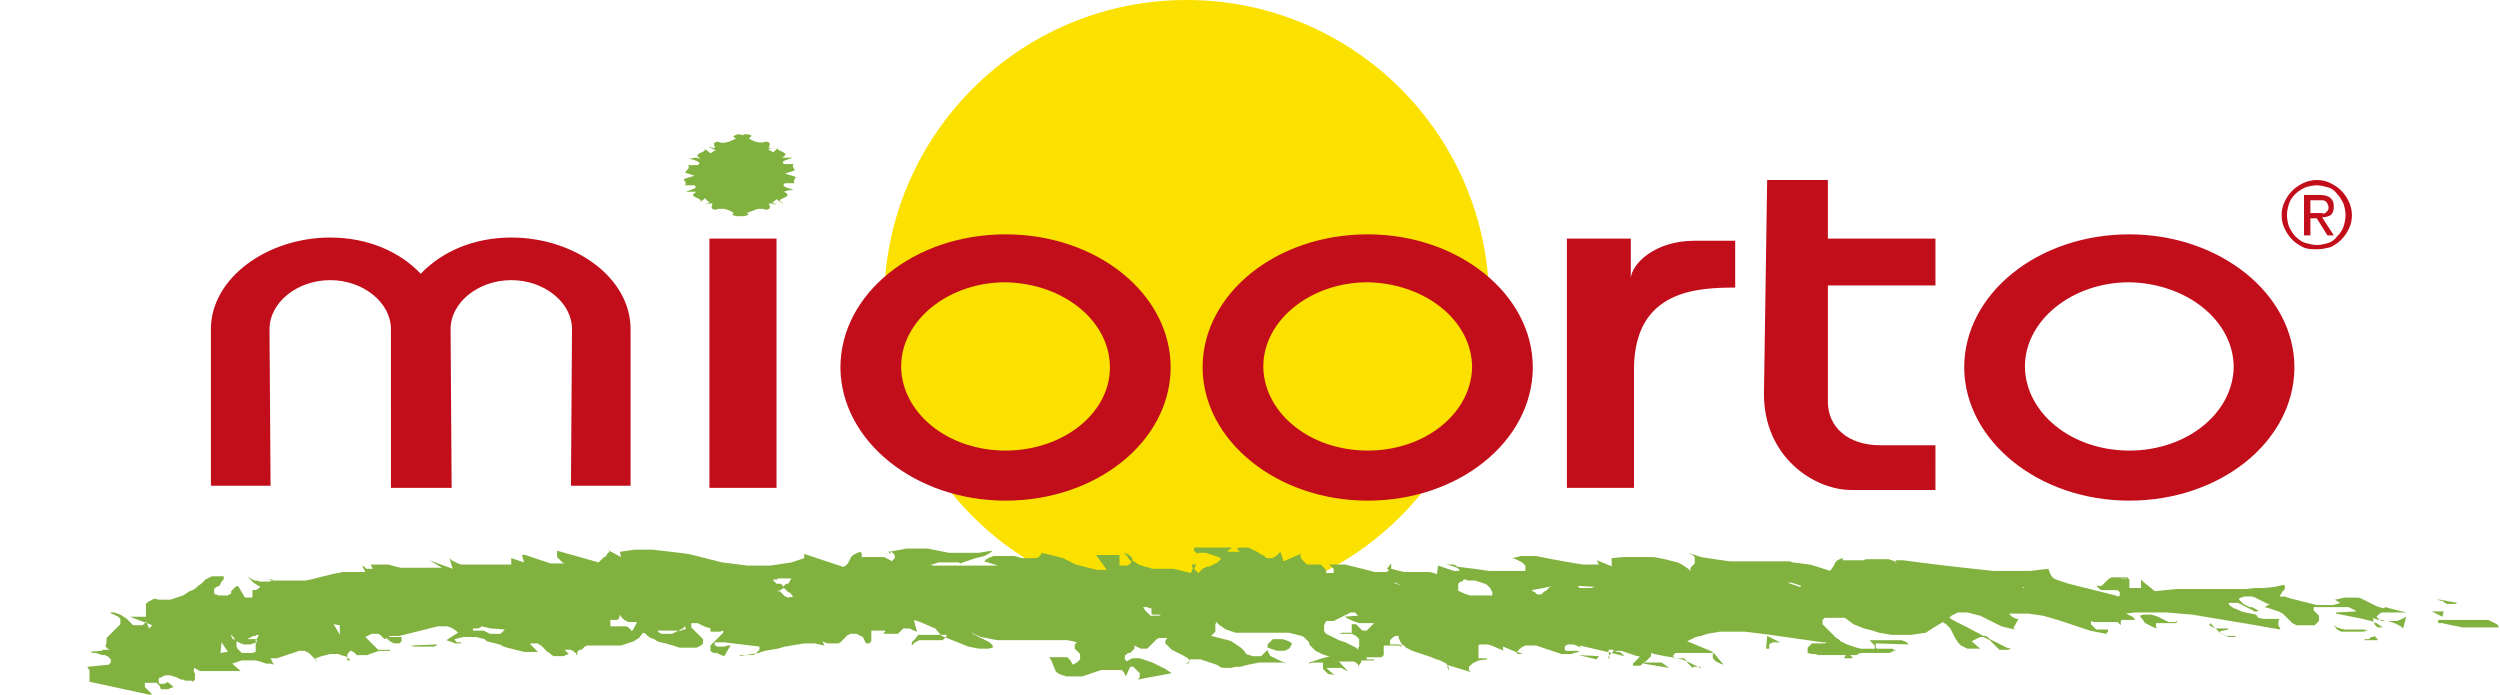 <svg xmlns="http://www.w3.org/2000/svg" xmlns:xlink="http://www.w3.org/1999/xlink" x="0px" y="0px" viewBox="0 0 234.7 65.2" style="enable-background:new 0 0 234.7 65.2;" xml:space="preserve">
<style type="text/css">
	.st0{fill-rule:evenodd;clip-rule:evenodd;fill:#FBE100;}
	.st1{fill-rule:evenodd;clip-rule:evenodd;fill:#81B13E;}
	.st2{fill-rule:evenodd;clip-rule:evenodd;fill:#C20E1A;}
</style>
<g>
	<circle class="st0" cx="111.4" cy="28.4" r="28.4"></circle>
	<path class="st1" d="M64.6,15.5l0.9,0c0.5-0.3-0.4-0.5-0.8-0.6l0.6-0.1l0.5,0.1c-1.2-0.6,1.3-0.6,0-1.1c0.3,0.1,0.7,0.4,0.9,0.6   c0.1-0.1,0.3-0.2,0.5-0.3l-0.7-0.3c0.2,0,0.4,0.1,0.5,0.1H67c0.4,0-0.4-0.5,0.4-0.6c0.2,0.1,0.3,0.1,0.5,0.1c0.4,0,0.8-0.2,1.2-0.4   c-0.2-0.1-0.5-0.2,0.2-0.4c0.1,0,0.2,0,0.4,0.1c0.1-0.1,0.3-0.1,0.4-0.1c0.7,0.1,0.4,0.2,0.2,0.4c0.5,0.3,1,0.5,1.6,0.3   c0.8,0.1,0,0.6,0.4,0.6h0.1c0.1,0,0.2,0,0.5-0.1L72.1,14c0.2,0.1,0.3,0.2,0.5,0.3c0.2-0.2,0.5-0.5,0.8-0.6c-1.3,0.5,1.2,0.5,0,1.1   l0.4,0l0.6,0c-0.4,0.2-1.2,0.3-0.8,0.6l0.9,0c-0.2,0.3,0.1,0.4,0.1,0.6l-0.9,0.3l1,0.3c0,0.2-0.3,0.3-0.1,0.6l-0.9,0   c-0.5,0.3,0.4,0.5,0.8,0.6l-0.6,0.1L73.6,18c1.2,0.6-1.3,0.6,0,1.1c-0.3,0-0.5-0.3-0.7-0.4c-0.1,0.1-0.2,0.2-0.4,0.3l0.4,0.2   c-0.2,0-0.4-0.1-0.5-0.1c-0.1,0-0.1,0-0.2,0c-0.1,0.1,0.4,0.5-0.3,0.6c-0.2-0.1-0.3-0.1-0.5-0.1c-0.2,0-0.3,0-0.5,0.1   c-0.3,0.1-0.5,0.2-0.8,0.3c0.2,0.1,0.3,0.2-0.3,0.3c-0.1,0-0.2,0-0.3,0c-0.1,0-0.2,0-0.3,0c-0.6-0.1-0.5-0.2-0.3-0.3   c-0.3-0.2-0.7-0.4-1.1-0.4h-0.2c-0.1,0-0.3,0-0.4,0.1c-0.8-0.1-0.1-0.6-0.4-0.6h-0.1c-0.1,0-0.2,0-0.5,0.1l0.4-0.2   c-0.1-0.1-0.3-0.2-0.4-0.4c-0.2,0.2-0.5,0.4-0.8,0.5c1.3-0.5-1.2-0.5,0-1.1l-0.4,0l-0.6,0c0.4-0.2,1.2-0.3,0.8-0.6l-0.9,0   c0.2-0.3-0.1-0.4-0.1-0.6l1-0.3l-0.9-0.3C64.5,15.9,64.8,15.8,64.6,15.5z"></path>
	<path class="st2" d="M128.4,22c-8.6,0-15.5,5.6-15.5,12.5v0.1c0.1,6.8,7,12.4,15.5,12.4s15.4-5.5,15.5-12.4v-0.1   C143.9,27.6,136.9,22,128.4,22z M138.2,34.5c-0.1,4.3-4.4,7.8-9.8,7.8c-5.4,0-9.7-3.5-9.8-7.8v-0.1c0-4.3,4.4-7.9,9.8-7.9   C133.8,26.6,138.2,30.1,138.2,34.5L138.2,34.5z M94.4,22c-8.6,0-15.5,5.6-15.5,12.5v0.1c0.1,6.8,7,12.4,15.5,12.4   c8.5,0,15.4-5.5,15.5-12.4v-0.1C109.9,27.6,103,22,94.4,22z M104.2,34.5c0,4.3-4.4,7.8-9.8,7.8c-5.4,0-9.7-3.5-9.8-7.8l0-0.1   c0-4.3,4.4-7.9,9.8-7.9C99.8,26.6,104.2,30.1,104.2,34.5L104.2,34.5z M220.5,18.9c-0.2-0.4-0.4-0.7-0.7-1c-0.3-0.3-0.6-0.5-1-0.7   c-0.4-0.2-0.8-0.3-1.3-0.3c-0.4,0-0.9,0.1-1.3,0.3c-0.4,0.2-0.7,0.4-1,0.7c-0.3,0.3-0.5,0.6-0.7,1c-0.2,0.4-0.3,0.8-0.3,1.3   c0,0.5,0.1,0.9,0.3,1.3c0.2,0.4,0.4,0.7,0.7,1c0.3,0.3,0.6,0.5,1,0.7c0.4,0.2,0.8,0.2,1.3,0.2c0.5,0,0.9-0.1,1.3-0.2   c0.4-0.2,0.7-0.4,1-0.7c0.3-0.3,0.5-0.6,0.7-1c0.2-0.4,0.3-0.8,0.3-1.3C220.8,19.8,220.7,19.3,220.5,18.9z M220,21.3   c-0.1,0.3-0.3,0.6-0.6,0.9c-0.2,0.3-0.5,0.5-0.8,0.6c-0.3,0.1-0.7,0.2-1.1,0.2c-0.4,0-0.7-0.1-1.1-0.2c-0.3-0.1-0.6-0.3-0.9-0.6   c-0.2-0.2-0.4-0.5-0.6-0.9c-0.1-0.3-0.2-0.7-0.2-1.1c0-0.4,0.1-0.8,0.2-1.1c0.1-0.3,0.3-0.6,0.6-0.9c0.2-0.2,0.5-0.4,0.9-0.6   c0.3-0.1,0.7-0.2,1.1-0.2c0.4,0,0.7,0.1,1.1,0.2c0.3,0.1,0.6,0.3,0.8,0.6c0.2,0.2,0.4,0.5,0.6,0.9c0.1,0.3,0.2,0.7,0.2,1.1   C220.2,20.6,220.1,21,220,21.3z M218.8,20.2c0.2-0.2,0.3-0.4,0.3-0.8c0-0.4-0.1-0.6-0.3-0.8c-0.2-0.2-0.6-0.3-1-0.3h-1.5v3.8h0.6   v-1.6h0.6l1,1.6h0.6l-1.1-1.7C218.4,20.4,218.6,20.3,218.8,20.2z M217.5,20h-0.6v-1.2h0.8c0.1,0,0.2,0,0.3,0c0.1,0,0.2,0,0.3,0.1   c0.1,0,0.1,0.1,0.2,0.2c0,0.1,0.1,0.2,0.1,0.3c0,0.2,0,0.3-0.1,0.4c-0.1,0.1-0.1,0.1-0.2,0.2S218,20,217.9,20L217.5,20z M199.9,22   c-8.6,0-15.5,5.6-15.5,12.5v0.1c0.1,6.8,7,12.4,15.5,12.4c8.5,0,15.4-5.5,15.5-12.4v-0.1C215.4,27.6,208.4,22,199.9,22z    M209.7,34.5c-0.1,4.3-4.4,7.8-9.8,7.8c-5.4,0-9.7-3.5-9.8-7.8v-0.1c0-4.3,4.4-7.9,9.8-7.9C205.3,26.6,209.7,30.1,209.7,34.5   L209.7,34.5z M171.6,22.4h10.1v4.4h-10.1v10.9c0,2.4,1.9,4.1,4.9,4.1h5.2V46h-7.9c-3.5,0-8.2-3.1-8.2-9l0.3-20.1h5.7V22.4z    M66.6,22.4h6.3v23.4h-6.3V22.4z M59.2,30.9v14.7h-5.6l0.1-14.7c0-2.5-2.6-4.6-5.7-4.6s-5.7,2.1-5.7,4.6l0.1,14.9h-5.7V30.9   c0-2.5-2.6-4.6-5.7-4.6s-5.7,2.1-5.7,4.6l0.1,14.7h-5.6V30.9c0-4.8,5.3-8.6,11.2-8.6c3.5,0,6.5,1.3,8.5,3.4c2-2.1,5-3.4,8.5-3.4   C54,22.3,59.2,26.1,59.2,30.9z M159.1,22.6h3.8V27c-3.5,0-9.4,0.2-9.5,7.5v11.3h-6.3V34.5v0V22.4h6v3.7   C153.2,24.8,155.3,22.6,159.1,22.6z"></path>
	<path class="st1" d="M20.8,60.3l-0.1,1l0.6-0.1l0.1,0L20.8,60.3z M21.7,59.6l0,0.1l0.1,0.2l0.1,0.1l0.1,0.1l0-0.1L22,59.9l-0.1-0.1   L21.7,59.6L21.7,59.6z M24,59.7l-0.2,0l-0.2,0.1l-0.2,0.1l-0.2,0.1h0l0,0l0.1,0h0.1l0.2,0h0.1l0.1,0l0.1,0l0,0l0.1,0l0,0l0.1,0.1h0   l0,0.2l-0.3,0.1h0l-0.3,0.1l-0.3,0l-0.3,0h0l-0.3-0.1h0l-0.2-0.1v0l-0.2-0.1l0,0.1l0,0.2l0,0.2l0.1,0.2l0.1,0.1l0.1,0.1l0.1,0.1   l0.1,0.1l0.1,0l0.2,0l0.2,0l0.2,0l0.3,0l0.3-0.1l0-0.1v-0.1l0-0.1l0-0.1l0-0.1l0-0.1l0-0.1l0-0.1v0v-0.1v0l0-0.1v0l0-0.1h0l0.1-0.1   l0.1-0.2l0.1-0.2l-0.2,0L24,59.7z M64.4,59l-0.1,0.1l0,0l-0.2,0h0L64,59.2l-0.2,0l-0.3,0h0l-0.3,0l-0.3,0l-0.3,0l-0.3,0l-0.3,0   l-0.3,0l0.1,0.1l0.1,0.1l0.2,0.1l0.2,0l0.2,0h0.2l0.2,0l0.2,0l0.2-0.1l0.2-0.1l0.2-0.1l0.2-0.1l0.2-0.1l0.1-0.1l0.1-0.1L64.4,59   L64.4,59z M31.3,58.6l0.2,0.3l0,0v0l0.4,0.7l0-0.7l0-0.2L31.3,58.6z M45.2,58.8L45.2,58.8l-0.1,0.1L44.9,59h0l-0.1,0h0l-0.1,0   l-0.1,0l-0.1,0l-0.1,0l0,0l0,0l0,0l0,0.1l0,0.1l0.2,0h0.2l0.2,0l0.2,0l0.2,0l0.2,0.1l0.2,0.1l0.2,0.1l0.2,0l0.2,0l0.2,0l0.2,0   l0.1,0l0.1,0l0.1-0.1l0.1-0.1l0.1-0.1l0.1-0.1L46.1,59L45.2,58.8z M58.2,57.7L58.2,57.7L58.2,57.7L58.2,57.7l0.1,0.2l0.1,0.1h0   l0.1,0.1l0.1,0.1h0l0.2,0.1v0l0.2,0.1h0l0.2,0l0.2,0h0.2l0.2,0L59.5,59l-0.2,0.3l0-0.1l0,0l-0.1-0.1h0L59.1,59L59,58.9l-0.2-0.1   l-0.2,0l-0.2,0l-0.2,0h0l-0.2,0l-0.2,0l-0.2,0l-0.1,0h-0.1l-0.1,0l0-0.2l0-0.1v-0.1l0-0.1l0-0.1l0.1,0l0.1,0l0.1,0l0.1,0l0.1,0   l0.1,0l0.2-0.1v0L58.2,57.7L58.2,57.7L58.2,57.7z M107.8,57.1l0.1,0l0.1,0l0.1,0l0,0.1l0,0.1l0,0.1l0,0.2l0.1,0.1l0,0l0.1,0h0   l0.1,0l0.1,0l0.1,0h0.1h0.1l0.1,0l0.1,0l-0.2,0.1l-0.2,0l-0.2,0l-0.2,0l-0.1,0l-0.1,0l-0.1-0.1l-0.1-0.1l-0.1-0.1l-0.1-0.1   l-0.1-0.1l-0.1-0.2h0l-0.1-0.1l0,0l-0.1,0H107.8z M137.3,54.6h-0.1l-0.1,0l-0.1,0.1l-0.1,0.1l0,0.1l0,0.1l0,0.1l0,0.1l0,0.1v0v0.1   l0,0l0,0l0,0l-0.1,0l0,0l0.2,0.1l0.2,0.1l0.2,0.1l0.3,0.1l0.3,0.1l0.3,0l0.3,0l0.3,0l0.3,0l0.3,0h0l0.3,0l0.3,0l0-0.1l0-0.2   l-0.1-0.2l-0.1-0.2l-0.1-0.1l-0.2-0.2l-0.2-0.1l-0.3-0.1l-0.3-0.1l-0.3-0.1l-0.3,0h-0.4l-0.2-0.1l-0.2,0L137.3,54.6z M145.8,55   l-0.9,0.2l-1.1,0.2l0.1,0.1l0.2,0.1l0.1,0.1l0.1,0.1l0.1,0l0.1,0l0.1,0l0.1,0l0.1-0.1l0.1-0.1l0.1-0.1l0.1,0l0.1-0.1l0.1-0.1   l0.1-0.1h0l0.1-0.1v0L145.8,55L145.8,55z M189.9,55.1L189.9,55.1L189.9,55.1l0,0.1v0l0,0h0l0,0l0.4,0l0,0v0l0,0l0,0l-0.1,0l-0.1,0   h0L189.9,55.1L189.9,55.1z M148.1,55L148.1,55l0.1,0.1l0.1,0.1l0.1,0l0.2,0h0.2l0.3,0l0.3,0l0.3-0.1l0.1,0L148.1,55z M73.6,55.2   L73.6,55.2L73.6,55.2L73.6,55.2l0.1,0.1v0l0.1,0.1l0.1,0.1v0l0.1,0.1h0l0.1,0l0.1,0.1v0l0.1,0.1l0.1,0.1l0,0.1l0,0l0,0.1l0,0   L74,56.1l-0.1,0l0,0l0.7-0.1l-0.1,0l-0.2,0.1l-0.1,0l-0.1,0l-0.1,0l-0.1,0l-0.1-0.1l-0.1,0L73.7,56l-0.1-0.1l-0.1-0.1l-0.1-0.1   l-0.1-0.1v0l-0.1-0.1h0l-0.1,0h0l-0.1,0l0,0l-0.1,0l0.4-0.1l0.1-0.1v0L73.6,55.2L73.6,55.2L73.6,55.2z M131,54.7l-0.2,0l0.8,0.3   l0,0L131,54.7z M73,54.3l0.2,0l0.2,0l0.2,0l0.2,0l0.2,0l0.1,0l0.1,0l0.1,0l0.1,0l0,0v0l0,0l-0.1,0L74,54.8l-0.2,0v0l-0.1,0.1h0   L73.6,55v0l0,0.1l0,0l0,0.1l0-0.1l0,0L73.5,55l0,0l-0.1-0.1v0l-0.1-0.1h0l-0.1,0l-0.1,0l-0.1,0l-0.1,0l-0.1-0.1l-0.1-0.1l-0.1-0.1   l0-0.1l0.2,0l0.2,0H73z M167.8,54.7l0.4,0l0.9,0.3l-0.1,0.1h0L167.8,54.7L167.8,54.7z M126.9,58.6l0.2,0h0l0.2,0h0l0.1,0.1l0.1,0.1   h0l0.1,0.1l0.1,0.1l0.1,0.1l0.1,0.1l0.1,0l0.1,0l0.1,0l0.1,0l0.1-0.1l0.1-0.1l0.1-0.1l0.2-0.2l0.2-0.2l-0.2,0h-0.3l-0.3,0l-0.3,0   l-0.3,0l-0.3-0.1l-0.3-0.1l-0.2-0.1l-0.2-0.1h0l-0.2-0.1l-0.1-0.1l-0.1,0l-0.1,0l0,0l1.4-0.1l-0.1-0.1l-0.1-0.1l-0.1-0.1l-0.1,0   l-0.1,0l-0.2,0l-0.2,0.1l-0.2,0.1l-0.2,0.1l-0.2,0.1l-0.2,0.1l-0.2,0.1l-0.2,0.1l-0.2,0.1h0l-0.2,0l-0.2,0h0l-0.2,0h0l-0.1,0   l-0.1,0.2l-0.1,0.2l0,0.2v0.2l0,0.1l0.1,0.2l0.1,0.1l0.2,0.1l0.2,0.1l0.2,0.1l0.2,0.1l0.2,0.1l0.2,0.1l0.3,0.1l0.3,0.1l0.2,0.1   l0.2,0.1h0l0.2,0.1l0.2,0.1l0,0l0.2,0.1l0.1,0.1l0,0l0.1,0.1l0-0.1l0-0.1v0l0.1-0.1l0-0.1l0-0.1l0-0.1l0-0.1l0-0.1l0-0.1l0-0.1   l-0.1-0.1l-0.1-0.1l-0.1-0.1l-0.2-0.1l-0.2-0.1l-0.2,0l-0.3,0l-0.3,0h-0.4l0,0l0.3-0.1l0.2,0l0.2,0H126.9z M98.5,61.7l0.2,0h0.2   l0.3,0l0.3,0l0.3,0h0l0.2,0l0.1,0h0l0.1,0h0l0.1,0.1l0.1,0.1l0.1,0.1v0l0.1,0.2v0l0.1,0.2l0.2-0.1l0.2-0.1l0.1-0.1l0.1-0.1l0.1-0.1   l0-0.1l0-0.1l0-0.1l0-0.1l0-0.1h0v0l-0.1-0.1l-0.1-0.1l-0.1-0.1v0l-0.1-0.1h0l-0.1-0.1l0-0.1v0l0-0.1v0l0-0.1v0l0-0.1l0,0l0.1-0.1   l0.1-0.1l-0.4-0.1l-0.5-0.1l-0.5,0l-0.5,0l-0.5,0h-0.5l-0.5,0l-0.6,0l-0.5,0l-0.6,0l-0.6,0l-0.6,0l-0.6,0l-0.6,0h0l-0.5-0.1   l-0.5-0.1l-0.5-0.1h0l-0.5-0.2l-0.4-0.2l0,0l0.1,0.1l0.2,0.1l0.2,0.1l0.2,0.1l0.2,0.1l0.2,0.1l0.2,0.1l0.2,0.1v0l0.2,0.1l0.1,0.1   l0,0l0.1,0.1v0l0.1,0.1l0,0l0,0.2l-0.4,0.1h0l-0.4,0l-0.5,0h0l-0.5-0.1l-0.5-0.1l-0.5-0.2l-0.5-0.2l-0.5-0.2l-0.5-0.2l-0.5-0.2   L87.8,59l-0.7-0.3l-0.7-0.3l-0.6-0.2L86,59l0.1,0.3l0,0l-0.3-0.1l-0.2-0.1L85.4,59h0v0l-0.2,0l-0.1,0l-0.1,0l-0.1,0l-0.1,0l0,0v0   l-0.1,0.1l-0.1,0.1l-0.1,0.1h0l-0.1,0.1v0l-0.1,0.1l-0.2,0l-0.2,0h0l-0.2,0l-0.2,0l-0.3,0h0l-0.3,0l0,0l0.1-0.1l0.1-0.1l0-0.1l0,0   l0,0l0,0l-0.1,0l-0.1,0l-0.1,0l-0.3,0l-0.2,0l-0.2,0l-0.1,0l-0.1,0l-0.1,0l0,0.1l0,0.1l0,0.1v0.1l0,0.1l0,0.1l0,0.1v0.1v0l0,0.1   l0,0l0,0.1v0l-0.1,0.1h0l-0.1,0.1l0,0l-0.1,0h0l-0.2,0L81,59.8l-0.2-0.1l-0.2-0.1l-0.2-0.1l-0.1,0l-0.1,0H80l-0.1,0l-0.1,0   l-0.1,0.1l-0.1,0l-0.1,0.1l-0.1,0.1l-0.1,0.1l-0.1,0.1h0L79.2,60l-0.1,0.1L79,60.2l-0.1,0.1v0l-0.2,0.1h0l-0.1,0l-0.2,0h0l-0.2,0   l-0.2,0h0l-0.3,0l-0.3-0.1l-0.2-0.1l0.2,0.4l0,0l-0.5-0.1l-0.4-0.1l-0.4,0l-0.6,0l-0.6,0.1l-0.6,0.1l-0.6,0.1L73,60.9L72.4,61   l-0.6,0.1l-0.6,0.2l-0.6,0.1l-0.6,0.1l-0.6,0.1l0,0l0.1-0.1l0,0l0.1,0h0l0.1,0l0.2,0l0.2,0l0.2,0l0.2,0l0.2,0l0.2-0.1h0l0.1-0.1   l0.1-0.1l0.1-0.1l0.1-0.1l0-0.1l0-0.1l0-0.1L68,60.3l0,0l-0.1,0h0l-0.1,0v0l-0.1,0l-0.1,0l-0.1,0l-0.1,0l-0.1,0l-0.1,0l-0.1,0l0,0   l0,0.1l0,0l0,0.1l0,0.1l0.1,0l0.1,0.1l0.2,0h0.2l0.3,0l0.3-0.1l0.3,0l0,0l-0.2,0.3L68,61.6l-0.3-0.1l-0.2-0.1l-0.2-0.1h0L67,61.3   l-0.2-0.1l-0.1-0.1l0,0L66.7,61l0-0.1v0l0-0.1v0l0-0.1h0l0-0.1l0.1-0.1l0.1-0.1v0l0.1-0.1h0l0.1-0.1l0.1-0.1l0.1-0.1l0.1-0.1   l0.1-0.1l0.1-0.1l0.1-0.1l0.1-0.1l0.1-0.1l0-0.1l0-0.1l-0.3,0.1h0l-0.3,0l-0.3,0h0l-0.3,0L66.7,59l-0.3-0.1l-0.3-0.1l-0.2-0.1   l-0.2-0.1l-0.2-0.1l-0.3,0l-0.3,0l0,0.1l0,0.1l0,0.1l0,0.1L65,59l0.1,0.1l0.1,0.1l0.1,0.1l0.1,0.1l0.1,0.1l0.1,0.1l0.1,0.1l0.1,0.1   h0l0.1,0.1v0l0.1,0.1v0l0,0.1l0,0l0,0.1v0l0,0.1v0l0,0.1l0,0l-0.1,0.1l-0.1,0.1l0,0l-0.2,0.1l-0.2,0.1h0l-0.2,0l-0.2,0h0h-0.3h-0.3   l-0.3,0h0l-0.3,0l-0.3-0.1l-0.3-0.1l-0.4-0.1l-0.3-0.1h0L62,60.3l-0.3-0.1L61.4,60v0l-0.3-0.1l-0.3-0.2h0l-0.2-0.2l-0.2-0.1   l-0.2,0.2v0L60,59.9L59.8,60l-0.3,0.2l0,0l-0.3,0.1l-0.3,0.1h0l-0.3,0.1l-0.3,0.1l-0.3,0l-0.3,0h0l-0.3,0l-0.3,0l-0.3,0h-0.3   l-0.3,0l-0.3,0l-0.3,0l-0.3,0l-0.2,0l-0.2,0.1L54.6,61L54.4,61l-0.1,0.1l-0.1,0.1v0h0l0,0.1l0,0.1h0l0,0.1l-0.1,0l0-0.1l0-0.1   L54,61.3h0v0l-0.1-0.1l-0.1-0.1L53.5,61h-0.2h-0.2l-0.1,0l0.2,0.2l0,0l0.2,0.2l0,0l-0.3,0.1h0l-0.2,0.1h0l-0.2,0l-0.2,0h0l-0.2,0   L52,61.6h0l-0.2-0.1l0,0l-0.1-0.1l-0.1-0.1h0l-0.2-0.1l0,0L51.2,61l-0.1-0.1l-0.1-0.1l-0.1-0.1l-0.1-0.1l-0.2-0.1l-0.1-0.1l-0.2,0   H50l-0.2,0l0,0.1l0.1,0.1l0.1,0.1l0.1,0.1l0.1,0.1l0.1,0.1l0,0l0.1,0.1l0.1,0.1l0,0l-0.5,0h-0.4l-0.4,0h0l-0.4-0.1L48.4,61L48,60.9   h0l-0.4-0.1l-0.3-0.1l-0.4-0.2l-0.4-0.1l-0.4-0.1l-0.4-0.1L45.5,60l-0.4-0.1l-0.4-0.1l-0.4,0l-0.4,0l-0.4,0l-0.4,0.1l-0.4,0.1   l0,0.1l0.1,0.1l0.1,0.1l0.1,0l0.1,0l0.2,0l0,0.1l0,0l0,0l0,0l-0.1,0h-0.1l-0.2,0l-0.2,0h0l-0.2-0.1l-0.3-0.1l-0.3-0.1v0l1.1-0.7   l-0.2-0.2L42.5,59l-0.2-0.1L42,58.8l-0.2,0l-0.3,0l-0.4,0l-0.4,0.1L40.3,59h0l-0.4,0.1l-0.4,0.1l-0.4,0.1l-0.4,0.1h0l-0.4,0.1   l-0.4,0.1l-0.4,0.1h0l-0.4,0l-0.4,0h0l-0.2,0l0.1,0.1l0.1,0l0.1,0l0.1,0l0.1,0l0.1,0l0.1,0h0l0.1,0l0.1,0l0.1,0v0l0.1,0h0l0.1,0   l0,0l0,0.1l0,0l0,0.1v0l0,0.1l0,0l0,0.1h0l-0.1,0.1l-0.1,0.1l-0.3,0h0l-0.2,0l-0.2-0.1v0l-0.2-0.1l-0.1-0.1l-0.1-0.1l0,0l-0.1-0.1   L36.1,60l-0.1-0.1l-0.1-0.1l-0.1-0.1l-0.1-0.1l-0.2-0.1l-0.2,0l-0.2,0l-0.2,0l-0.2,0.1l-0.2,0.1l-0.2,0.1l0.1,0.1l0,0l0.1,0.1   l0.1,0.1l0,0l0.1,0.1l0.1,0.1l0,0l0.1,0.1l0.1,0.1l0.1,0.1l0.1,0.1l0.1,0.1l0.1,0.1l0.1,0.1l0.2,0l0.3,0h0.3h0.3l0,0.1l-0.3,0   l-0.2,0h-0.2l-0.2,0l-0.1,0l-0.3,0.1l-0.3,0.1l-0.3,0.1v0h0l-0.2,0.1l-0.2,0l-0.2,0h0l-0.2,0h0l-0.2,0l-0.2,0l0,0l-0.1-0.1h0v0   l-0.1-0.1v0L33,61.1l-0.1,0l-0.1,0.1l-0.1,0.1l-0.1,0.2l0,0.2l0.1,0.1v0l0.2,0.2l0,0l-0.1,0h0l-0.1,0l0,0l-0.1,0l0,0l0-0.1l0,0   l0-0.1v0l0-0.1l-0.2-0.1L32,61.5l-0.2-0.1l-0.2,0h-0.3l-0.3,0l-0.4,0.1l-0.4,0.1l-0.3,0.1l-0.3,0.1l0.2,0.4l0,0l-0.2-0.3l-0.2-0.2   l-0.2-0.2L29,61.3l-0.2-0.1l-0.2-0.1l-0.2,0l-0.3,0l-0.3,0.1l-0.3,0.1v0l-0.3,0.1l-0.3,0.1l-0.3,0.1h0l-0.3,0.1l-0.3,0.1l-0.3,0   h-0.3l0.3,0.6l0,0l-0.3-0.1L25,62.3l-0.3-0.1l-0.3-0.1L24,62L23.7,62l-0.4,0l-0.3,0l-0.3,0l-0.3,0.1l-0.3,0.1l-0.3,0.1l0.8,0.7l0,0   L22.4,63l-0.2,0l-0.2,0h-0.2l-0.5,0L20.7,63l-0.5,0h0l-0.5,0h-0.3l-0.3,0h0l-0.2,0L18.8,63h0l-0.2-0.1l0,0l-0.2-0.1l-0.2-0.1l0,0   l0,0.1l0,0.1l0,0.1l0,0.1l0.1,0.1l0,0.1l0,0.1v0l0,0.1v0v0.1v0l0,0.1v0l0,0v0h0h0l0,0.1l0,0l-0.1,0.1l-0.1,0.1v0L18,63.9h0l-0.2,0   l-0.2,0h0l-0.2,0l-0.2-0.1L17,63.8l-0.2-0.1h0v0l0,0l-0.2-0.1l-0.3-0.1L16,63.4l-0.3,0l-0.2,0l-0.2,0.1l-0.2,0.1L15,63.6l0,0v0h0   l-0.1,0.1l0,0.1l0,0.1l0,0.1l0,0.1l0.1,0.1l0.1,0l0.1,0l0.1,0l0.1,0l0.2-0.1l0.1,0l0,0l0,0l0,0l0,0l0,0l0-0.1l-0.1-0.1l0,0l0.7,0.6   l0,0l-0.3,0.1l-0.2,0.1l-0.2,0h-0.2l-0.2,0l-0.1,0h0L15,64.4l-0.1-0.1l-0.1-0.1l-0.1-0.1l-0.2,0l-0.2,0H14l-0.2,0l-0.2,0l0,0.1   l0,0.1l0,0.1l0,0.1l0.1,0.1l0.1,0.1l0.1,0.1l0.1,0.1l0.1,0.1l0.1,0.1l0.1,0.1l0,0l0.1,0.1l0,0l-6-1.3l0-0.2v0l0-0.1l0,0l0,0v0h0   l0-0.1l0-0.1h0l0-0.1l0-0.1l0-0.1l0-0.1v-0.1l0-0.1l-0.1-0.1l-0.1-0.2l0,0l2-0.2l0.1-0.1l0.1-0.1l0-0.1l0-0.1l0-0.1l-0.1-0.1   l-0.1-0.1l-0.1-0.1l-0.1,0l-0.1-0.1l-0.1,0l-0.2,0h0l-0.3-0.1l-0.3-0.1l-0.3,0l-0.2-0.1l-0.3,0l0,0l1.4-0.1l0,0v0l0-0.1l-0.1,0l0,0   l0.9,0l-0.1,0l-0.2-0.1h0l-0.1-0.1l-0.1-0.1v0L10,60.3l0,0l0-0.1v0l0-0.1v0l0-0.1l0,0l0-0.1v0l0.1-0.1l0,0l0.1-0.1l0.1-0.1l0.1-0.1   l0.1-0.1l0.1-0.1l0.1-0.1l0.1-0.1l0.1-0.1l0.1-0.1l0.1-0.1l0.1-0.1l0.1-0.1v0h0l0-0.1l0-0.1l0-0.1l0-0.1l0-0.1l-0.1-0.1l-0.1-0.1   l-0.2-0.1l-0.2-0.1l-0.3-0.1l0-0.1l0.3,0l0.3,0.1l0.3,0.1v0l0.3,0.2l0.3,0.2l0.2,0.2h0l0,0l0,0l0.2,0.2l0.2,0.2l0.3,0l0.2,0h0.2   l0.1,0l0.1,0l0.1-0.1l0.1-0.1l0.1-0.1l0-0.1L14,59l0.1-0.1l0.1-0.1l0,0l0.1-0.1l-2.1-0.8l0,0l0.3,0l0.3,0l0.2,0l0.2,0l0.2,0l0.1,0   l0.1,0l0.1,0l0,0l0,0l0-0.1l0-0.1l0-0.1l0-0.1h0l0-0.1l0-0.1h0l0-0.1l0-0.1v0l0-0.1v0v-0.1v0l0-0.1h0l0-0.1v0l0.1-0.1h0l0.1-0.1h0   l0.2-0.1v0l0.2-0.1h0l0.2-0.1l0.4,0.1l0.4,0l0.4,0l0.3,0l0.3-0.1l0.3-0.1l0.3-0.1l0.3-0.1l0.3-0.2l0.3-0.2l0.3-0.1l0.3-0.2l0.2-0.2   v0h0l0.3-0.2l0.2-0.2l0.2-0.2h0l0.2-0.1v0l0.2-0.1l0.2-0.1l0.2,0l0.2,0h0l0.2,0l0.2,0l0.1,0h0l0.1,0v0l0.1,0h0l0,0l0,0l0,0v0l0,0v0   l0,0.1h0l0,0.1v0l0,0.1h0l-0.1,0.1l-0.1,0.1L20.6,55L20.5,55l-0.1,0.1l-0.1,0v0h0l-0.1,0.1l-0.1,0.1l0,0.1l0,0.1l0,0.1l0,0.1l0,0   l0.1,0.1l0.1,0l0.2,0.1l0.2,0H21l0.2,0l0.1,0l0.1,0l0.1-0.1l0.1,0l0.1-0.1l0-0.1l0-0.1l0.1-0.1l0.1-0.1l0,0l0.1-0.1v0l0,0v0h0   l0.1-0.1l0,0l0.2-0.1l0.1,0.1l0,0l0.6,1l0.2,0l0.2,0l0.1,0l0.1,0l0.1,0l0,0l0-0.1l0-0.1l0-0.1l0-0.1l0-0.1l0-0.1v0l0,0l0-0.1v0l0,0   l0,0l0,0l0,0l0,0l0.1,0h0l0.1,0l0.1,0l0.2-0.1l0.1-0.1l0.1-0.1l0-0.1l0,0v0h0v0l0,0l-0.1,0l-0.1,0l-0.1-0.1l-0.1-0.1l-0.1,0   l-0.1-0.1v0l-0.1-0.1h0l-0.1-0.1l-0.1-0.1l0,0l-0.1-0.1v0l-0.1-0.2l0,0l0.1,0.1l0.1,0.1l0.2,0.1l0.2,0.1l0.2,0l0.3,0.1l0.2,0l0.3,0   l0.2,0l0.2,0l0.2-0.1l0.1-0.1l0,0l0,0l0,0l-0.1,0l-0.1,0l-0.1,0l-0.1,0l-0.1,0l-0.1,0l-0.1,0l-0.1,0l-0.1,0h0l0,0h0l0,0   c0,0,0,0,0,0l0,0l0,0l0,0l0,0l0.1,0l0.1,0l0.2,0l0.6,0.1l0.5,0l0.5,0l0.5,0l0.5,0l0.5,0l0.5,0l0.5-0.1l0.4-0.1l0.4-0.1l0.4-0.1   l0.4-0.1l0.4-0.1l0.5-0.1l0.5-0.1h0l0.5,0l0.6,0h0.5l0.5,0l-0.3-0.6l0,0l0.2,0.1h0l0.1,0.1l0.1,0.1l0.2,0l0.1,0l0.1,0l0.1,0l0.1,0   l-0.2-0.4l0,0l0.1,0l0.2,0h0l0.2,0l0.3,0l0.3,0l0.3,0l0.3,0l0.3,0.1l0.4,0.1l0.4,0.1l0.4,0l0.4,0l0.4,0l0.4,0l0.4,0l0.4,0l0.4,0   h0.4l0.7,0l-1.2-0.7l0,0l2.2,0.8l-0.3-1l0,0l0.2,0.2l0.2,0.1l0.2,0.1l0.2,0.1l0.3,0.1l0.3,0l0.3,0l0.3,0h0.7l0.4,0l0.4,0l0.4,0h0.4   l0.5,0l0.5,0h0l0.5,0l0-0.6l0,0l1.2,0.4L49,52.1l0,0l0.3,0h0l0.3,0.1l0.3,0.1l0.3,0.1h0l0.3,0.1l0.3,0.1l0.3,0.1l0.3,0.1l0.3,0.1   l0.3,0l0.3,0l0.3,0l0.3,0l0,0H53h0l-0.2-0.1l0,0l-0.1-0.1l-0.1-0.1l0,0l-0.1-0.1l-0.1-0.1l0,0l-0.1-0.1v0l0-0.2l0-0.1v0l0-0.1   l0-0.1v0l0-0.1l0,0l3.9,1.1l0,0l0,0l0.1-0.1l0,0l0.1-0.1l0.1-0.1h0l0.1-0.1l0.1-0.1v0l0.1,0l0.1-0.1L57,52l0.1-0.1l0.1-0.1l0-0.1   l0,0l0,0l-0.1-0.1L57,51.6l0,0l1.3,0.7l-0.1-0.5l0.7-0.1h0l0.7-0.1l0.7,0l0.9,0l0.9,0.1l0.9,0.1l0.8,0.1l0.8,0.1l0.8,0.2l0.8,0.2   l0.8,0.2l0.8,0.2l0.8,0.1l0.8,0.1l0.8,0.1l0.8,0h0.7l0.6,0l0.7-0.1l0.6-0.1l0.7-0.1l0.6-0.2l0.6-0.2L75.5,52l0,0l3.6,1.2l0.1,0   l0.2-0.1l0.1-0.1l0.1-0.1l0.1-0.2l0.1-0.2l0.1-0.2l0,0l0.2-0.2l0.2-0.1l0.2-0.1v0l0.3-0.1l0,0L80.9,52l0,0.1l0,0.1l0,0.1l0.1,0   l0.1,0l0.1,0l0.1,0l0.2,0l0.2,0H82l0.2,0l0.2,0l0.2,0l0.2,0h0l0.2,0l0.2,0.1h0l0.2,0.1l0,0l0.2,0.1l0.1,0.1l0.1-0.1l0.1-0.1   l0.1-0.1l0-0.1l0-0.1l0-0.1l-0.1-0.1l-0.1-0.1l-0.1-0.1l-0.1-0.1L83.6,52h0L83.6,52v0l-0.1-0.1l-0.1-0.1l0,0l0.6-0.1l0.6-0.1   l0.5-0.1h0l0.5,0l0.5,0l0.5,0l0.5,0h0l0.5,0.1l0.5,0.1l0.5,0.1l0.5,0.1l0.5,0l0.6,0l0.6,0h0.5l0.6,0l0.6-0.1l0.6-0.1l0,0.1L92.8,52   l-0.4,0.2L92,52.3l-0.4,0.1h0l-0.3,0.1L91,52.6l-0.3,0.1l-0.3,0.1l-0.2,0.1L90,52.8l-0.2,0l-0.2,0l-0.2,0l-0.2,0l-0.2,0l-0.2,0   l-0.2,0l-0.2,0l-0.3,0l-0.3,0.1l-0.3,0.1l-0.2,0l0.3,0.1l0.4,0l0.4,0l0.4,0l0.3,0l0.3,0l0.3,0l0.3,0l0.3,0l0.3,0l0.3,0l0.3,0l0.3,0   h0l0.3,0l0.4,0l0.4,0h0.4l0.5,0l0.2,0l-1.3-0.4v0l0.2-0.2h0l0.2-0.1v0l0.2-0.1h0l0.3-0.1l0.3,0h0l0.3,0H94l0.4,0l0.4,0l0.4,0   l0.4,0.1l0.4,0.1l0.4,0l0.3,0l0.2,0l0.2,0l0.2,0l0.2-0.1l0.1-0.1l0.1-0.1l0.1-0.2l0.4,0.1l0.4,0.1h0l0.4,0.1l0.4,0.1l0.4,0.1   l0.4,0.2l0.4,0.2l0.4,0.2l0.4,0.1l0.4,0.1l0.4,0.1l0.4,0.1l0.4,0.1l0.5,0l0.4,0l-1-1.4l0,0l2.2,0l0,1l0.3,0l0.2,0l0.2,0l0.2-0.1   l0.1-0.1l0.1-0.1l0-0.1l-0.2-0.2l0,0l-0.2-0.3l-0.3-0.3l0,0l0.3,0.1v0l0.2,0.1h0l0.1,0.1l0,0l0.1,0.1v0l0.1,0.1l0,0l0,0.1v0l0,0.1   l0.3,0.2l0.3,0.2l0.3,0.1l0.3,0.1l0.4,0.1l0.3,0.1l0.4,0l0.4,0l0.4,0l0.4,0l0.4,0l0.4,0.1l0.4,0.1l0.4,0.1h0l0.4,0.1l0.2-0.5l0,0   l-0.1-0.1l0,0l0,0l0-0.1l0,0l0-0.1l0,0l0.1,0l0,0l0.1,0l0.2,0l0,0l-0.2,0.4l0.1,0.1l0.1,0.1l0.1,0.1l0.1,0.1l0,0l0,0l0.1-0.1   l0.1-0.1l0,0l0.1-0.1h0l0.1-0.1v0l0.2-0.1l0.2-0.1h0l0.2,0l0.2-0.1l0.2-0.1l0.2-0.1l0.2-0.1l0.1-0.1l0.1-0.1l0.1-0.1l0-0.1   l-0.2-0.1l-0.3-0.1l-0.3-0.1l-0.3-0.1l-0.3-0.1l-0.3,0h-0.1l-0.1,0l-0.1,0l-0.1,0l0,0l0,0.1l0,0l-0.2-0.1l-0.1-0.1h0l-0.1-0.1   l0-0.1v0l0-0.1l0,0l0-0.1l0,0l0.1,0v0l0.1,0h0l0.1,0l0.1,0l0.2,0l0.2,0l0.2,0h0.2l0.3,0l0.3,0l0.3,0l0.3,0l0.3,0l0.3,0h0.3l0.2,0   l0,0.1l-0.2,0.1l-0.1,0.1l-0.1,0.1l0,0l0,0l0,0l0,0l0.1,0l0.1,0l0.1,0l0.1,0l0.1,0l0.1,0l0.1,0l0.2,0l0.1,0l0.1,0l0.1,0l0,0l0,0   l0,0l-0.1-0.1l0,0l-0.1-0.1l-0.1-0.1v0l0.3-0.1h0l0.2,0l0.2,0h0l0.2,0l0.2,0l0.2,0.1h0l0.2,0.1l0.2,0.1v0l0.2,0.1l0.2,0.1l0.1,0.1   l0.2,0.1l0.2,0.1l0.1,0.1l0.1,0.1l0.2,0l0.1,0l0.1,0l0.2,0l0.1-0.1l0.2-0.1l0.2-0.2l0.2-0.2l0,0l0.3,0.9l1.6-0.7l0,0l0,0.3l0.1,0.2   l0.1,0.1l0.1,0.1l0.1,0.1l0.1,0.1l0.1,0.1l0.1,0l0.1,0l0.1,0h0.2l0.2,0l0.2,0h0l0.2,0l0.1,0l0.1,0h0l0.1,0.1v0l0.1,0.1l0,0l0.1,0.1   l0.1,0.1l0,0l0.1,0.2v0l0,0.2h0.2l0.2,0l0.1,0l0.1,0l0.1,0l0,0l0,0l0-0.1l0-0.1l0-0.1l0-0.1l-0.1-0.1v0l-0.1-0.1l-0.1-0.1h0l0,0   l-0.1-0.1l0,0l0,0l0,0l0,0l0,0c0,0,0,0,0,0l0,0h0.1l0.1,0l0.2,0h0l0.3,0l0.4,0h0l0.4,0l0.4,0.1l0.4,0.1l0.4,0.1l0.4,0.1l0.4,0.1   l0.4,0.1l0.3,0.1l0.3,0l0.3,0h0.2l0.2,0l0.2,0l0.1-0.1l0.1-0.1l-0.2-0.1v0l0.4-0.5l0,0v0.2v0l0,0.2l0,0l0,0.1l0.4,0.1l0.4,0.1   l0.4,0.1l0.4,0l0.4,0l0.4,0l0.4,0l0.4,0l0.4,0l0.4,0.1l0.3,0.1l0.1-0.8h0l0.3,0.1l0.3,0.1l0.3,0.1l0.3,0.1l0.3,0.1l0.3,0l0.2,0   l0-0.1l-0.1-0.1l-0.1-0.1l-0.3-0.1l-0.3-0.1l-0.4-0.1v0l0.3,0l0.2,0l0.2,0h0l0.2,0.1h0l0.1,0.1l0.8,0.1l0.8,0.1l0.7,0.1l0.7,0.1   l0.7,0l0.7,0l0.7,0l0.7,0l0.6,0l0-0.1l0-0.1l0-0.1l0-0.1l0-0.1l-0.1-0.1l-0.1-0.1l-0.1-0.1l-0.2-0.1l-0.2-0.1l-0.2-0.1l-0.3-0.1v0   l0.4-0.1h0l0.4-0.1h0l0.4,0l0.5,0h0l0.5,0l0.5,0.1l0.5,0.1l0.5,0.1l0.6,0.1l0.5,0.1l0.6,0.1l0.6,0.1l0.6,0.1l0.6,0h0.5l0.4,0   l-0.2-0.4l0,0l1.5,0.6l-0.1-0.1h0l0-0.1v-0.1v0l0-0.1l0-0.1l0-0.1v-0.2l1-0.1l1,0l0.5,0l0.5,0l0.5,0l0.5,0h0l0.5,0.1l0.5,0.1   l0.4,0.1l0.4,0.1h0l0.4,0.1l0.4,0.2v0l0.3,0.2l0.3,0.2l0.2,0.2l0,0v0l0-0.1l0-0.1l0-0.1l0.1-0.1l0.1-0.1l0.1-0.1l0.1-0.1l0-0.1   l0-0.1l0-0.1v-0.1l0-0.1l0-0.1l-0.1-0.1l-0.1-0.1l-0.2-0.1l-0.2-0.1l0,0l0.6,0.2l0.6,0.2l0.6,0.1l0.7,0.1l0.7,0.1l0.7,0.1l0.7,0   l0.7,0l0.7,0l0.7,0l0.7,0l0.7,0l0.7,0l0.7,0l0,0l0,0l0.3,0.1l0.8,0.1l0.8,0.1l0.7,0.2l0.6,0.2l0.6,0.2l0.3-0.4l0.1-0.2l0.1-0.2l0,0   l0.2-0.2l0.2-0.1l0,0l0.3-0.1l0,0l0,0.1l0,0.1l0.1,0l0.1,0l0.1,0h0.2l0.2,0l0.2,0l0.2,0l0.2,0l0.3,0l0.3,0l0.3-0.1l0.3,0l0.3,0   l0.3,0h0l0.3,0l0.3,0l0.3,0l0.3,0l0.3,0.1h0l0.3,0.1l0,0l0.2,0.1l0,0l0,0l0,0l0,0l0,0l-0.1,0l-0.1,0l0,0l0,0h0l0,0l0,0l0,0l0,0l0,0   v0l0-0.1l0,0l0.1-0.1l0.7,0l0.7,0.1l0.8,0.1h0l0.8,0.1l0.8,0.1l0.8,0.1l0.9,0.1l0.9,0.1l0.9,0.1l0.9,0.1l0.9,0.1l0.9,0l0.9,0l0.9,0   l0.8,0l0.8-0.1l0.9-0.1l0.1,0.3l0.1,0.2l0.1,0.2l0.2,0.2l0.2,0.1l0.3,0.1l0.3,0.1l0.3,0.1l0.3,0.1l0.4,0.1l0.4,0.1l0.4,0.1l0.4,0.1   l0.4,0.1l0.4,0.1l0.4,0.1l0.4,0.1l0.4,0.1l0.4,0.1l0.4,0.1h0l0.3,0.1l0.1-0.1l0-0.1l0-0.1l0-0.1l-0.1-0.1l-0.1-0.1l-0.1,0l-0.1,0   l-0.1,0l-0.1,0l-0.2,0l-0.2,0l-0.1,0l-0.2,0l-0.2,0h0l-0.2,0l-0.2-0.1l0,0l-0.1-0.1l-0.1-0.1l0,0l-0.1-0.1l0,0l0.2,0h0.2l0.1,0   l0.1-0.1l0.1-0.1l0.1-0.1l0.1-0.1v0l0,0v0h0l0.1-0.1l0.1-0.1l0,0l0.1-0.1l0.1,0v0l0.1-0.1h0l0.2,0h0.1l0.2,0h0l0.2,0l0.2,0l0.3,0.1   h0l0.2,0.1l0-0.1l0,0l0,0l0,0l0,0l-0.1,0l-0.1,0l-0.2,0v-0.1h0.2l0.2,0h0l0.1,0l0,0l0.1,0.1l0,0l0.1,0.1l0,0.1l0,0.1v0l0,0.1v0.1v0   l0,0.1l0,0.1l0,0.1l0,0.1l0.1,0l0.1,0l0.1,0l0.1,0l0.1,0l0.2,0l0.2,0l0.2,0l0-0.5l0-0.3l0,0l0.3,0.3l1,0.8l1-0.1l1-0.1l1,0l1,0h0.9   l0.9,0l0.9,0l0.9,0l0.9,0l0.9-0.1l0.9,0l0.9-0.1l0.9-0.2l0.1,0.1l0,0l0,0.1l0,0.1l0,0.1h0l-0.1,0.1l0,0l-0.1,0.1h0L214,56h0.2h0   l0.3,0l0.3,0.1l0.3,0.1l0.4,0.1l0.4,0.1l0.4,0.1l0.4,0.1l0.4,0.1l0.4,0.1l0.3,0l0.4,0l0.4,0l0.4,0l0.4-0.1l0.3-0.1l-0.5-0.3l0,0   l0.5-0.1l0.4-0.1h0l0.4,0h0.3l0.3,0h0l0.3,0l0.3,0.1l0.2,0.1l0.2,0.1l0.2,0.1l0.2,0.1l0.2,0.1l0.2,0.1l0.2,0.1l0.3,0.1l0.3,0.1   L224,57l0.3,0.1l0.4,0.1l0.4,0.1l0.4,0.1l0.5,0.1v0h-0.2h-0.3l-0.3,0l-0.3,0l-0.3,0l-0.3,0h-0.3l-0.2,0l-0.2,0l-0.2,0.1v0h0   l-0.1,0.1l-0.1,0.1l-0.1,0.1l0.1,0.1l0.1,0.1l0.1,0.1l0.2,0.1l0.2,0l0.2,0l0.2,0h0.2l0.3,0l0.3,0l0.3-0.1l0.2-0.1l0.2-0.1l0.2-0.1   l0,0l-0.3,1.1l0,0l-0.2-0.2l-0.2-0.1l-0.2-0.1l-0.2-0.1l-0.3-0.1l-0.3-0.1l-0.3,0l-0.3-0.1l-0.3,0l-0.3-0.1l-0.3-0.1l0,0v0l0.1,0.1   l0,0.1l0,0l0,0.1l0,0.1l0.3,0.1l0,0l0.3,0.2l0.3,0.2l0,0l-0.2,0h0l-0.2,0h0l-0.1,0l0,0l-0.1-0.1l-0.1-0.1v0l-0.1-0.1l0-0.1h0l0-0.1   l-0.3-0.1l-0.4-0.1l-0.4-0.1l-0.5-0.1l-0.5-0.1l-0.5-0.1l-0.5-0.1l-0.5-0.1l0-0.1l1.9-0.1l-0.1-0.1l-0.2-0.1l-0.2-0.1l-0.2-0.1h0v0   l-0.3,0l-0.3,0l-0.5,0l-0.4,0v0h0h0l-0.3,0l-0.3,0l-0.3,0h0l-0.2,0l-0.2,0l-0.2,0h0l-0.2,0h0l-0.1,0l0,0.1l0,0.1l0,0.1l0.1,0.1   l0.1,0.1l0.1,0.1l0.1,0.1l0.1,0.1v0l0,0.1v0l0,0.1v0l0,0.1v0l0,0.1l0,0l0,0.1l-0.1,0.1l0,0l-0.1,0.1l0,0l0,0l-0.2,0.2l-0.4,0   l-0.3,0h-0.3l-0.3,0l-0.2,0l-0.2,0l-0.2-0.1l-0.2-0.1v0l-0.1-0.1l-0.1-0.1l-0.1-0.1l-0.1-0.1h0l-0.1-0.1l-0.1-0.1l-0.1-0.1   l-0.2-0.2l-0.2-0.1l-0.2-0.1l-0.3-0.1l-0.3-0.1h0v0l0,0v0l-0.3-0.1l-0.4-0.1l0,0l0.5-0.3l-0.2,0h0l-0.2-0.1l-0.2-0.1l-0.2-0.1   l-0.2-0.1l-0.2-0.1l-0.2-0.1l-0.3-0.1l-0.3,0l-0.2,0l-0.2,0l-0.3,0.1l-0.2,0.1l0,0.1l0.1,0.1l0.1,0.1l0.1,0.1l0.1,0.1l0.2,0.1   l0.2,0.1l0.2,0.1l0.2,0h0l0.2,0.1l0.2,0.1v0l0.2,0.1v0l-0.1,0.1l0,0l-0.1,0h0l-0.1,0h0l-0.1,0l-0.1-0.1l-0.2-0.1l-0.2-0.1l-0.2-0.1   l-0.2-0.1l-0.2-0.1l-0.2-0.1l-0.2-0.1l-0.2,0l-0.2,0l-0.2,0l-0.2,0l-0.1,0.1l0.2,0.2l0.3,0.2l0.3,0.1l0.4,0.2l0.4,0.1l0.5,0.1   l0.5,0.1L212,58l0.5,0.1l0.5,0l0.5,0l0.5,0l0,0l-0.1,0.2l0,0.2l0,0.2l0.1,0.2l0.1,0.2l0,0l-1.2-0.2l-1.1-0.2l-1.2-0.2l-1.2-0.2   l-1.2-0.2l-1.2-0.2l-1.2-0.2l-1.2-0.1l-1.2-0.1l-1.2,0l-0.9,0l-0.9,0l-0.8,0.1l0.2,0.1l0.2,0.1l0.2,0.1h0l0.1,0.1l0.1,0.1h0l0,0.1   l0,0l0,0l0,0l0,0l0,0l0,0l0,0h0l-0.1,0l-0.1,0l-0.1,0h-0.1h-0.1l-0.1,0l-0.1,0l-0.1,0l-0.1,0l-0.1,0l-0.1,0l-0.1,0l-0.1,0.1l0,0.1   l0,0.1l0,0.1l0,0.1l0.1,0.2l0,0l-0.1-0.2l-0.1-0.1l-0.1-0.1l-0.1-0.1l-0.2,0h-0.2h-0.3l-0.3,0l-0.3,0l-0.3,0l-0.3,0l-0.3,0h0   l-0.3-0.1l0,0.1l0,0.1l0,0.1l0.1,0.1l0.1,0.1l0.1,0.1l0.1,0.1l0.1,0.1l0.1,0l0.2,0l0.2,0l0.1,0l0.1,0l0.1,0h0l0.1,0l0.1,0v0l0.1,0   l0,0l0,0l0,0l0,0.1l0,0l0,0.1v0l-0.1,0.1l0,0l-0.1,0.1l-0.5-0.1l-0.5-0.1l-0.5-0.1l-0.6-0.2l-0.6-0.2l-0.6-0.2l-0.6-0.2l-0.6-0.2   l-0.7-0.2l-0.7-0.2l-0.7-0.1l-0.7-0.1l-0.7,0h-0.6l-0.5,0l0.1,0.1l0.1,0.1l0.1,0.1l0.2,0.1l0.2,0.1l0.2,0L189,59l0.1,0l0,0l0.1,0.1   l0,0l-0.5-0.1l-0.4-0.1h0l-0.4-0.1l-0.4-0.2l-0.4-0.2l-0.4-0.2l-0.4-0.2l-0.4-0.2l-0.4-0.1l-0.4-0.1l-0.4-0.1l-0.4,0h-0.3l-0.2,0   l-0.2,0.1l-0.2,0.1l-0.2,0.1l-0.2,0.2l0.5,0.3l0.6,0.3l0.6,0.3l1.5,0.8l0.2,0h0l0.2,0.1h0l0.1,0.1h0l0.1,0.1l0.4,0.2l0.4,0.2   l0.4,0.2l0.4,0.2l0.4,0.1l0,0l-0.3,0.1l-0.2,0h0l-0.2,0h0l-0.2,0h0l-0.2,0l-0.1-0.1l0,0l-0.1-0.1l-0.1-0.1l-0.1-0.1l-0.1-0.1   l-0.1-0.1l-0.1-0.1l-0.1-0.1l-0.1-0.1l-0.6-0.3l-0.1,0l-0.2,0l-0.2,0.1l-0.2,0.1l-0.2,0.1l-0.2,0.1l0.8,0.7l0,0l-0.4,0l-0.3,0h0   l-0.3,0l-0.2,0h0l-0.2-0.1v0l-0.2-0.1h0l-0.2-0.1l-0.1-0.1l0,0l-0.1-0.1l-0.1-0.1l-0.1-0.2l-0.1-0.1l-0.1-0.2l-0.1-0.2l-0.1-0.2   l-0.1-0.2l-0.1-0.2l-0.2-0.2l-0.2-0.2l-0.3-0.2l-1,0.6l-0.6,0.4l-0.7,0.1l-0.7,0.1h0l-0.6,0l-0.6,0l-0.6,0h0l-0.6-0.1l-0.6-0.1   l-0.6-0.2L175,59l-0.5-0.2v0l-0.5-0.2l-0.4-0.3l-0.4-0.3H173l-0.1,0h-0.2l-0.2,0h-0.2l-0.2,0l-0.2,0l-0.2,0l-0.2,0l-0.1,0l-0.1,0   l-0.1,0.1l-0.1,0.1l0,0.1l0,0.1l0,0.1l0,0.1l0.1,0.1l0.1,0.1l0.1,0.1l0.2,0.2l0.2,0.2l0.2,0.2l0.2,0.2l0.2,0.2l0.2,0.1l0.2,0.2   l0.2,0.1l0.2,0.1l0.2,0.1l0.3,0.1l0.3,0.1l0.3,0.1l0.4,0.1l0.4,0l0.4,0l0.5,0l0-0.1v-0.1l0-0.1l-0.1-0.1l-0.1-0.1l-0.1-0.1   l-0.1-0.1l-0.1-0.1l-0.2,0l-0.1,0l-0.1,0l-0.1,0l-0.1,0l-0.1,0l-0.1,0h0l-0.1,0v0l0,0c0,0,0,0,0,0l0,0l0,0l0.1,0l0.1,0l0.3,0h0.3   l0.3,0l0.4,0l0.4,0l0.4,0l0.4,0l0.3,0h0.3l0.3,0h0l0.3,0l0.3,0.1h0l0.2,0.1l0,0l0.2,0.2l0,0l-3.1-0.1l0,0.2l0,0.1l0,0.1l0.1,0.1   l0.1,0l0.1,0l0.1,0h0.1l0.2,0l0.3,0l0.3,0h0.1l0.2,0h0l0.1,0.1l0,0l0.2,0.1v0L178,61l0,0l-0.2,0.1l0,0l-0.2,0.1l-0.2,0.1h0l-0.3,0   h0l-0.3,0l-0.4,0l-0.4,0l-0.4,0l-0.4,0H175l-0.3,0l-0.3,0.1l-0.1,0l0.2,0.1l0,0l-0.4,0l-0.3,0l-0.3,0l-0.2,0l-0.2,0l-0.2,0l-0.2,0   h-0.1h-0.2l-0.2,0l-0.2,0l-0.2,0h0l-0.2,0l-0.2,0l-0.2,0l-0.2,0l-0.3,0l-0.3-0.1l-0.3,0l-0.4-0.1l0-0.2l0-0.2v0l0-0.1v0l0.1-0.1v0   l0.1-0.1l0,0l0.1-0.1l0,0l0.1-0.1l0.1,0h0l0.1,0l0.2,0l0.2,0l0.2,0l0.2,0l0.2,0l0.2-0.1l0.1,0l-0.5,0l-0.7-0.1h0l-0.7-0.1l-0.7-0.1   l-0.7-0.1l-0.7-0.1l-0.7-0.1l-0.7-0.1l-0.8-0.1l-0.8-0.1l-0.8-0.1l-0.8,0l-0.8,0l-0.7,0l-0.6,0.1l-0.6,0.1l-0.6,0.2l-0.5,0.1   l-0.4,0.2l-0.4,0.2l2.4,1l0,0.1l-0.3,0h-0.3l-0.3,0h0l-0.4,0l-0.4,0l-0.3,0l-0.3,0l-0.3,0l-0.3,0l-0.2,0l-0.2,0l-0.1,0l-0.1,0   l-0.1,0.1l-0.1,0.1l0,0.1l0,0.1l0,0.1l0.2,0l0.2,0h0l0.2,0h0.2l0.1,0h0l0.1,0h0l0.1,0.1l0,0l0.1,0.1l0.1,0.1l0,0l0,0l0,0.1l0.1,0.1   l0.1,0.1l0.1,0.1l0.1,0.1l0.1,0.1l0.1-0.1l0.1,0l0.1,0h0l0.1,0l0.1,0v0l0.1,0h0l0.1,0l0.1,0l0,0l0,0l0,0v0l0,0l0,0l0,0l-0.1,0.1   l-0.4-0.2l-0.4-0.2l-0.4-0.2l-0.5-0.2l-0.5-0.1h0v0l-0.5-0.1l-0.6-0.1l-0.5-0.1l-0.5-0.1l-0.3-0.1l0,0l0,0l0,0.1v0l0,0.1l0,0l0,0.1   l-0.1,0.1h0l-0.1,0.1l-0.1,0.1l-0.1,0.1h0l-0.1,0.1l-0.2,0.1l-0.1,0.1l-0.1,0.1l-0.1,0.1l-0.2,0l-0.2,0h0l-0.1,0l0,0l-0.1,0l-0.1,0   l0,0l0-0.1l0,0v0l0,0l0,0v0h0l0-0.1v0l0.1-0.1h0l0.1-0.1l0.1-0.1l0.1-0.1l0.1-0.1l0.1-0.1l0-0.1l-0.2,0l-0.3-0.1h0l-0.3-0.1   l-0.3-0.1l-0.3-0.1l-0.3-0.1l-0.3,0l-0.2,0l-0.2,0l-0.1,0.1l-0.1,0.1l-0.1,0.1l-0.1,0.1l-0.1,0.1l0,0.1l0,0l0,0l0,0.1l0.1,0.1   L151,61l0.1,0l0.1,0l0.1,0l0.1,0h0l0.1,0.1l0.1,0l0.2,0.1l0.2,0l0.2,0.1v0l0.1,0.1h0l0.1,0.1v0l0.1,0.1l0,0l-1.6-0.4l-2.6-0.6   l0.1,0.2l0,0l-0.2-0.1l-0.2-0.1l-0.3-0.1l-0.3,0l-0.2,0l-0.2,0.1l-0.1,0.1l0,0.1l0,0.1l0,0.1l0.1,0.1l0.1,0l0.1,0l0.1,0l0.2,0h0.2   l0.2,0l0.3,0l0,0.1l-0.4,0.1l-0.3,0.1l-0.3,0l-0.3,0l-0.3,0l-0.3-0.1l-0.3-0.1h0l-0.3-0.1l-0.3-0.1l-0.3-0.1l-0.3-0.1l-0.3-0.1   l-0.3-0.1l-0.3,0l-0.3,0h-0.2l-0.2,0l-0.2,0.1l-0.2,0.1l-0.2,0.2l-0.2,0.2l0.6,0.2v0l-0.2,0h0l-0.2,0h0l-0.1,0l0,0l-0.1-0.1l0,0   l-0.1-0.1l0,0l-1.2-0.5l0,0l0,0.1l0,0.1l0,0.1l0,0.1l0,0l0.1,0l0,0l-1.2-0.5l-0.3-0.1l-0.2,0l-0.2,0l-0.2,0l-0.1,0l-0.1,0l-0.1,0.1   l0,0.1l0,0.1l0,0.1l0,0.1l0,0.1l0,0.1l0,0.1l0,0.1h0v0v0l0,0.1v0l0,0.1v0l0,0.1v0l0,0.1l0,0l0,0l0.2,0h0l0.3,0l0.3,0v0.1l-0.8,0.1   l-0.2,0.1l-0.2,0.1l-0.2,0.1l-0.1,0.1l-0.1,0.1l-0.1,0.1l0,0.1l0,0.1l0,0.1l0.1,0.1l0.1,0.1l0,0l-2.3-0.7l0.1,0.1v0l0.1,0.1l0,0.1   v0l0,0.1v0l0,0.2h0l-0.2-0.7l-0.2-0.1l-0.2-0.1l-0.2-0.1l-0.3-0.1l-0.3-0.1h0v0l-0.2-0.1l-0.3-0.1l-0.3-0.1l-0.3-0.1l-0.3-0.1   l-0.3-0.1l-0.3-0.1v0l-0.2-0.1h0l-0.2-0.1l-0.2-0.1l-0.2-0.2l0,0l-0.2-0.1l-0.1-0.2l0,0l-0.1-0.2l-0.1-0.2v0l0-0.2l-0.1,0l-0.2,0   l-0.2,0.1l-0.1,0.1l-0.1,0.1l-0.1,0.1l0,0.1l0,0.1l0,0.1l0,0.1l0.1,0l0.2,0l0.1,0h0l0.2,0l0.2,0l0.3,0.1l0,0.1l-0.3-0.1l-0.2,0   l-0.2,0l-0.1,0h-0.2l0,0l-0.2,0l-0.2,0l-0.1,0l-0.1,0l-0.1,0l0,0l0,0l0,0.1l0,0.1l0,0.1l0,0.1l0,0.1l0,0.1v0l0,0.1v0l0,0.1l0,0   l0,0.1l-0.1,0.1v0l-0.1,0.1l0,0l-0.1,0h0l-0.1,0l-0.2,0h0l-0.2,0l-0.2,0l-0.3,0l-0.3,0l0,0.1l0,0.1l0.1,0h0.1l0.1,0l0.1,0l0.1,0   l0.2,0l0,0.1h-0.3l-0.3,0h0l-0.2,0l-0.2,0h0l-0.1,0l0,0l-0.1,0h0l0,0l0,0.1v0l-0.1,0.2l0,0l0,0v0h0l-0.1,0.1h0l-0.1,0.2l0,0l0-0.1   l0-0.1l-0.1-0.1h0v0l-0.1-0.1l-0.2-0.1l-0.2,0l-0.2,0h-0.2l-0.3,0l-0.3,0l-0.2,0l0,0l1,1.1l0,0l-0.2-0.2l-0.2-0.1l-0.2-0.1   l-0.2-0.1l-0.2,0l-0.3,0h-0.3l-0.3,0l-0.3,0l0.8,0.7l0,0l-0.3-0.1l-0.2,0h0l-0.2-0.1l-0.1-0.1h0l-0.1-0.1v0l-0.1-0.1l-0.1-0.1v0   l0-0.1h0l0-0.1v0l0-0.1l0-0.1l0-0.1l0-0.1l0,0l-0.1,0l-0.1,0l-0.1,0h-0.1l-0.2,0l-0.2,0l-0.2,0l-0.3,0.1l0-0.1l1.2-0.4l0.8-0.2   l-0.2,0l-0.3-0.1l-0.3-0.1h0l-0.2-0.1l-0.2-0.1h0l-0.2-0.1l-0.1-0.1l0,0l-0.1-0.1l-0.1-0.1l-0.1-0.1v0l-0.1-0.1h0l-0.1-0.1l0-0.1   l0-0.1l-0.1-0.1l-0.1-0.1l-0.1-0.1l-0.1-0.1l-0.1-0.1l-0.2-0.1l-0.4-0.1l-0.4-0.1l-0.4-0.1l-0.4,0l-0.4,0l-0.6,0l-0.6,0l-0.6,0   l-0.6,0H117l-0.4,0l-0.3,0h0l-0.3,0l-0.3-0.1h0l-0.3-0.1l-0.3-0.1l0,0l-0.3-0.2l-0.3-0.2l-0.3-0.3l-0.1,0.2l0,0.2l0,0.1l0,0.1   l0,0.1l0,0.1l0,0.1l0,0l-0.1,0.1v0l-0.1,0.1l-0.1,0.1l0,0l-0.1,0.1l0.4,0.1l0.4,0.1l0.4,0.1h0l0.4,0.1l0.3,0.1v0l0.3,0.2h0l0.3,0.2   l0.3,0.2l0,0l0.3,0.3l0.2,0.3l0.3,0.1l0.3,0.1l0.2,0l0.2,0l0.2,0l0.2,0l0.1-0.1l0.1-0.1l0.1-0.1l0.1-0.1l0.1-0.1l0.1-0.1l0-0.1   l0-0.1l0-0.1l0-0.1l0-0.1v0l0.1-0.1l0.1-0.1v0l0.1-0.1h0l0.1-0.1h0l0.1-0.1v0l0.1,0l0.2,0l0.2,0h0l0.2,0l0.2,0h0l0.3,0.1l0.3,0.1   l0.3,0.2l-0.1,0.2h0l-0.1,0.2v0l-0.1,0.1l0,0l-0.2,0.1l0,0l-0.2,0.1h0l-0.2,0l-0.2,0l-0.3,0h0l-0.3-0.1l-0.3-0.1h0l-0.3-0.1l0,0.1   l0,0.2l0.1,0.2l0.1,0.2l0.1,0.1l0.2,0.1l0.2,0.1l0.2,0.1v0l0.9,0.4l0,0l-0.4-0.1l-0.4,0h-0.4l-0.5,0l-0.4,0l-0.5,0l-0.5,0.1   l-0.5,0.1l-0.4,0.1l-0.4,0.1l-0.4,0l-0.4,0.1l-0.3,0h0l-0.3,0l-0.2,0l0,0l0,0l-0.3-0.1l0,0h0l-0.1-0.1l-0.2-0.1l-0.3-0.1l-0.3-0.1   l-0.3-0.1l-0.3-0.1l-0.3-0.1l-0.3,0l-0.3,0l-0.2,0l-0.2,0l0,0.1h0l0,0.1l-0.1,0.1l-0.1,0.1h0l-0.2,0.1l0,0l0.1-0.1l0,0l0.1-0.1l0,0   l0.1-0.1v0l0.1,0v0l0-0.1l-0.1-0.1l-0.1-0.1l-0.1-0.1l-0.1,0l-0.1-0.1l-0.2-0.1l-0.2-0.1v0l-0.2-0.1l-0.2-0.1v0l-0.2-0.1h0   l-0.2-0.1l-0.1-0.1l-0.1-0.1l-0.1-0.1h0l-0.1-0.1l-0.1-0.1l0,0l-0.1-0.1v0l0-0.1v0l0-0.1v0l0.1-0.2l0,0l0.1-0.1l-0.2,0h-0.2l-0.2,0   l-0.2,0l-0.2,0.1l-0.1,0.1l-0.1,0.1l-0.1,0.1l-0.1,0.1l-0.1,0.1l-0.1,0.1l-0.1,0.1l-0.1,0.1l-0.1,0.1v0l-0.1,0h0l-0.1,0l-0.1,0h0   l-0.1,0l-0.2,0l-0.2-0.1v0l-0.2-0.1l-0.2-0.1l-0.1-0.1l0,0l0,0l0.1,0.1v0l0,0.1v0l0,0.1v0l0,0.1l0,0l-0.1,0.1v0l-0.1,0.1l-0.1,0.1   h0l-0.1,0.1l-0.1,0l-0.1,0l-0.1,0.1l-0.1,0.1l-0.1,0l0,0.1l0,0.1v0.1l0,0.1l0.1,0.1l0.1,0.1l0.1-0.1l0,0l0.2-0.1l0,0l0.2-0.1h0   l0.2,0l0.2,0l0.3,0l0.3,0.1h0l0.3,0.1l0.3,0.1l0.3,0.1l0,0l0,0l0.4,0.2l0.4,0.2h0l0.4,0.2l0.3,0.2l0.3,0.2l0,0l-3.2,0.6l0,0   l0.1-0.1l0.1-0.1l0-0.1l0-0.1l0-0.1l0-0.1l-0.1-0.1l-0.1-0.1l-0.1-0.1l-0.1-0.1l-0.1-0.1l-0.1-0.1l-0.1,0l-0.1,0l-0.1,0l-0.4,0.9   l0,0l-0.1-0.2l-0.1-0.2l-0.1-0.1l-0.1-0.1l-0.2,0l-0.2,0l-0.2,0h-0.2l-0.2,0l-0.3,0l-0.3,0l-0.3,0l-0.3,0.1l-0.3,0.1l-0.3,0.1   l-0.3,0.1l-0.3,0.1l-0.3,0.1l-0.3,0l-0.3,0l-0.3,0l-0.3,0h0l-0.3,0l-0.3-0.1h0l-0.3-0.1v0l-0.2-0.1h0l-0.2-0.2L98.7,62l0,0   L98.5,61.7L98.5,61.7L98.5,61.7z M160.9,61.3L160.9,61.3L160.9,61.3L160.9,61.3l-0.1,0.1l0,0l0,0.1v0l0,0.1v0l0,0.1v0l0,0.1   l0.1,0.1l0,0l0.1,0.1l0.1,0.1l0,0l0.2,0.1l0.2,0.1v0l0.3,0.1l0,0L160.9,61.3z M156,62.2L156,62.2l-1.7,0l0,0.1l2.4,0.4l0,0   L156,62.2z M173.1,61.8L173.1,61.8L173.1,61.8l-0.2,0l-0.1,0l-0.1,0l-0.1,0l-0.1,0l-0.1,0l-0.1,0h0l-0.1,0l-0.1,0l0,0l0,0l0,0l0,0   l0,0l0,0l0,0l0.1,0v0l0.1,0l1.6,0h0l0-0.1l0,0l-0.1-0.1l0,0l-0.1-0.1l0,0l-0.1,0h0l-0.1,0l-0.1,0l-0.1,0L173.1,61.8L173.1,61.8z    M148.2,61.5L148.2,61.5L148.2,61.5l1.7,0.4l0.2-0.3l0,0L148.2,61.5z M38.6,60.6L38.6,60.6L38.6,60.6l0.3,0.1l0.2,0l0.2,0l0.1,0   l0.1,0l0.1,0l0.1,0l0.1,0l0,0h0l0,0l0,0l0,0h0h0.1h0.2h0.1l0.1,0l0.2,0l0.2,0l0.3-0.1l0-0.1L38.6,60.6z M165.9,59.7L165.9,59.7   L165.9,59.7l-0.1,1.2l0.1,0h0.1l0.1,0l0,0l0,0h0l0,0l0,0l0-0.1l0-0.1l0-0.1l0-0.1l0.1-0.1l0.1,0l0.1-0.1l0.1,0l0.1,0l0.2,0h0.3l0,0   L165.9,59.7z M86.6,60.1l0.2,0l0.2,0l0.2,0l0.2,0l0.2,0l0.2,0l0.2,0h0l0.2,0h0l0.2,0l0.1,0h0l0.1-0.1h0l0.1-0.1l0,0l0.1-0.1l0,0   l0.1-0.2l0,0l-0.2,0l-0.1,0l-0.2,0l-0.2,0l-0.2,0l-0.2,0l-0.2,0l-0.2,0l-0.2,0l-0.2,0h0l-0.2,0l-0.2,0l-0.2,0l-0.2,0L85.9,60v0   l-0.1,0.1l-0.1,0.1v0l-0.1,0.1l0,0l0,0.1v0l0,0.2h0l0.2-0.2l0.1-0.1l0.2-0.1l0.2-0.1l0.2,0L86.6,60.1z M207.4,58.7l0.2,0.1l0.2,0.1   l0.2,0.1l0.2,0h0.2h0.2l0.2,0l0.2,0l0.1,0l0.1,0l0,0l0,0l0,0.1l-0.1,0l-0.3,0.1l-0.2,0l-0.2,0.1l-0.1,0.1l-0.1,0l0,0l0,0v0l0,0l0,0   l0.1,0l0.1,0l0.1,0.1l0.1,0l0.1,0l0.1,0.1l0.1,0.1l0.1,0l0.1,0l0.1,0l0.1,0l0.1,0l0.1,0l0.1,0l0,0l0.1,0l0.1,0l0,0l0.1,0.1l0,0   l-0.4,0l-0.3,0l-0.2-0.1l-0.2-0.1l-0.2-0.1v0l-0.2-0.1h0l-0.1-0.1l-0.1-0.1l-0.1-0.1h0l-0.1-0.1v0l-0.1-0.1l-0.1-0.1l-0.1-0.1   l-0.2-0.2L207.4,58.7L207.4,58.7L207.4,58.7z M222.8,59.8L222.8,59.8l-0.1,0l-0.1,0v0l-0.1,0.1h0l-0.1,0.1l-0.1,0l-0.1,0l-0.2,0   l0,0.1h0.1l0.1,0l0.1,0l0.1,0l0.1,0l0.1,0l0.1,0l0.1,0l0.1,0l0.1,0l0.1,0h0l0.1,0h0l0,0l0,0l0,0l0,0v0v0l0-0.1l0,0l-0.1-0.1   l-0.1-0.1l-0.1-0.1h0L222.8,59.8L222.8,59.8L222.8,59.8z M219.1,58.7l0.3,0.2l0.3,0.1l0.4,0.1l0.2,0l0.2,0l0.2,0l0.2,0l0.2,0h0   l0.3,0h0.2l0.3,0h0l0.4,0.1v0l-0.5,0.1l-0.5,0h0l-0.4,0l-0.4,0l-0.4,0H220l-0.2,0l-0.2-0.1h0l-0.2-0.1v0L219.1,58.7L219.1,58.7   L219.1,58.7z M201.7,57.7l0.3,0h0l0.3,0.1l0.3,0.1v0l0.2,0.1l0.2,0.1l0.2,0.1l0.2,0.1l0.2,0.1l0.3,0l0.3,0l0.2-0.1l0,0l0,0.1   l-0.2,0.1h0l-0.2,0l-0.2,0l-0.2,0h-0.4l-0.2,0l-0.2,0l-0.1,0l-0.1,0l-0.1,0l-0.1,0l0,0.1l0,0.1l0,0.1l0.1,0.2l0,0l-0.3-0.1   l-0.2-0.1l-0.2-0.1l0,0l-0.2-0.1l-0.2-0.1l-0.1-0.1l0,0l-0.1-0.2l-0.1-0.1l-0.1-0.1l-0.1-0.2v0l0.3-0.1l0.3,0H201.7z M228.9,58.2   l0.1,0l0.2,0l0.1,0l0.2,0l0.3,0l0.3,0l0.3,0l0.4,0l0.4,0h0l0.4,0l0.4,0l0.4,0h0.3l0.3,0l0.3,0h0l0.3,0l0.2,0.1l0.2,0.1l0.2,0.1l0,0   l0.2,0.1l0,0l0.1,0.1v0l0.1,0.2l0,0l-0.5,0h-0.4l-0.5,0l-0.5,0l-0.5,0l-0.5,0l-0.5,0h0l-0.5-0.1l-0.5-0.1l-0.5-0.1l-0.4-0.1l-0.2,0   l-0.1,0H229l-0.1,0l0,0l0,0l0,0L228.9,58.2L228.9,58.2L228.9,58.2L228.9,58.2z M229.4,57.4L229.4,57.4l-1.1,0l0,0l1,0.5h0   L229.4,57.4L229.4,57.4z M228.7,56.2l0.3,0.1l0.1,0l1.6,0.3v0l-0.2,0.1l-0.2,0h0l-0.2,0l-0.1,0l-0.1,0l-0.1,0v0l-0.1,0h0l-0.1-0.1   l-0.1,0l-0.1-0.1l-0.1-0.1l-0.2,0h0L228.7,56.2L228.7,56.2L228.7,56.2z"></path>
	<polygon class="st1" points="0,64.7 0,64.8 0,64.8  "></polygon>
</g>
</svg>